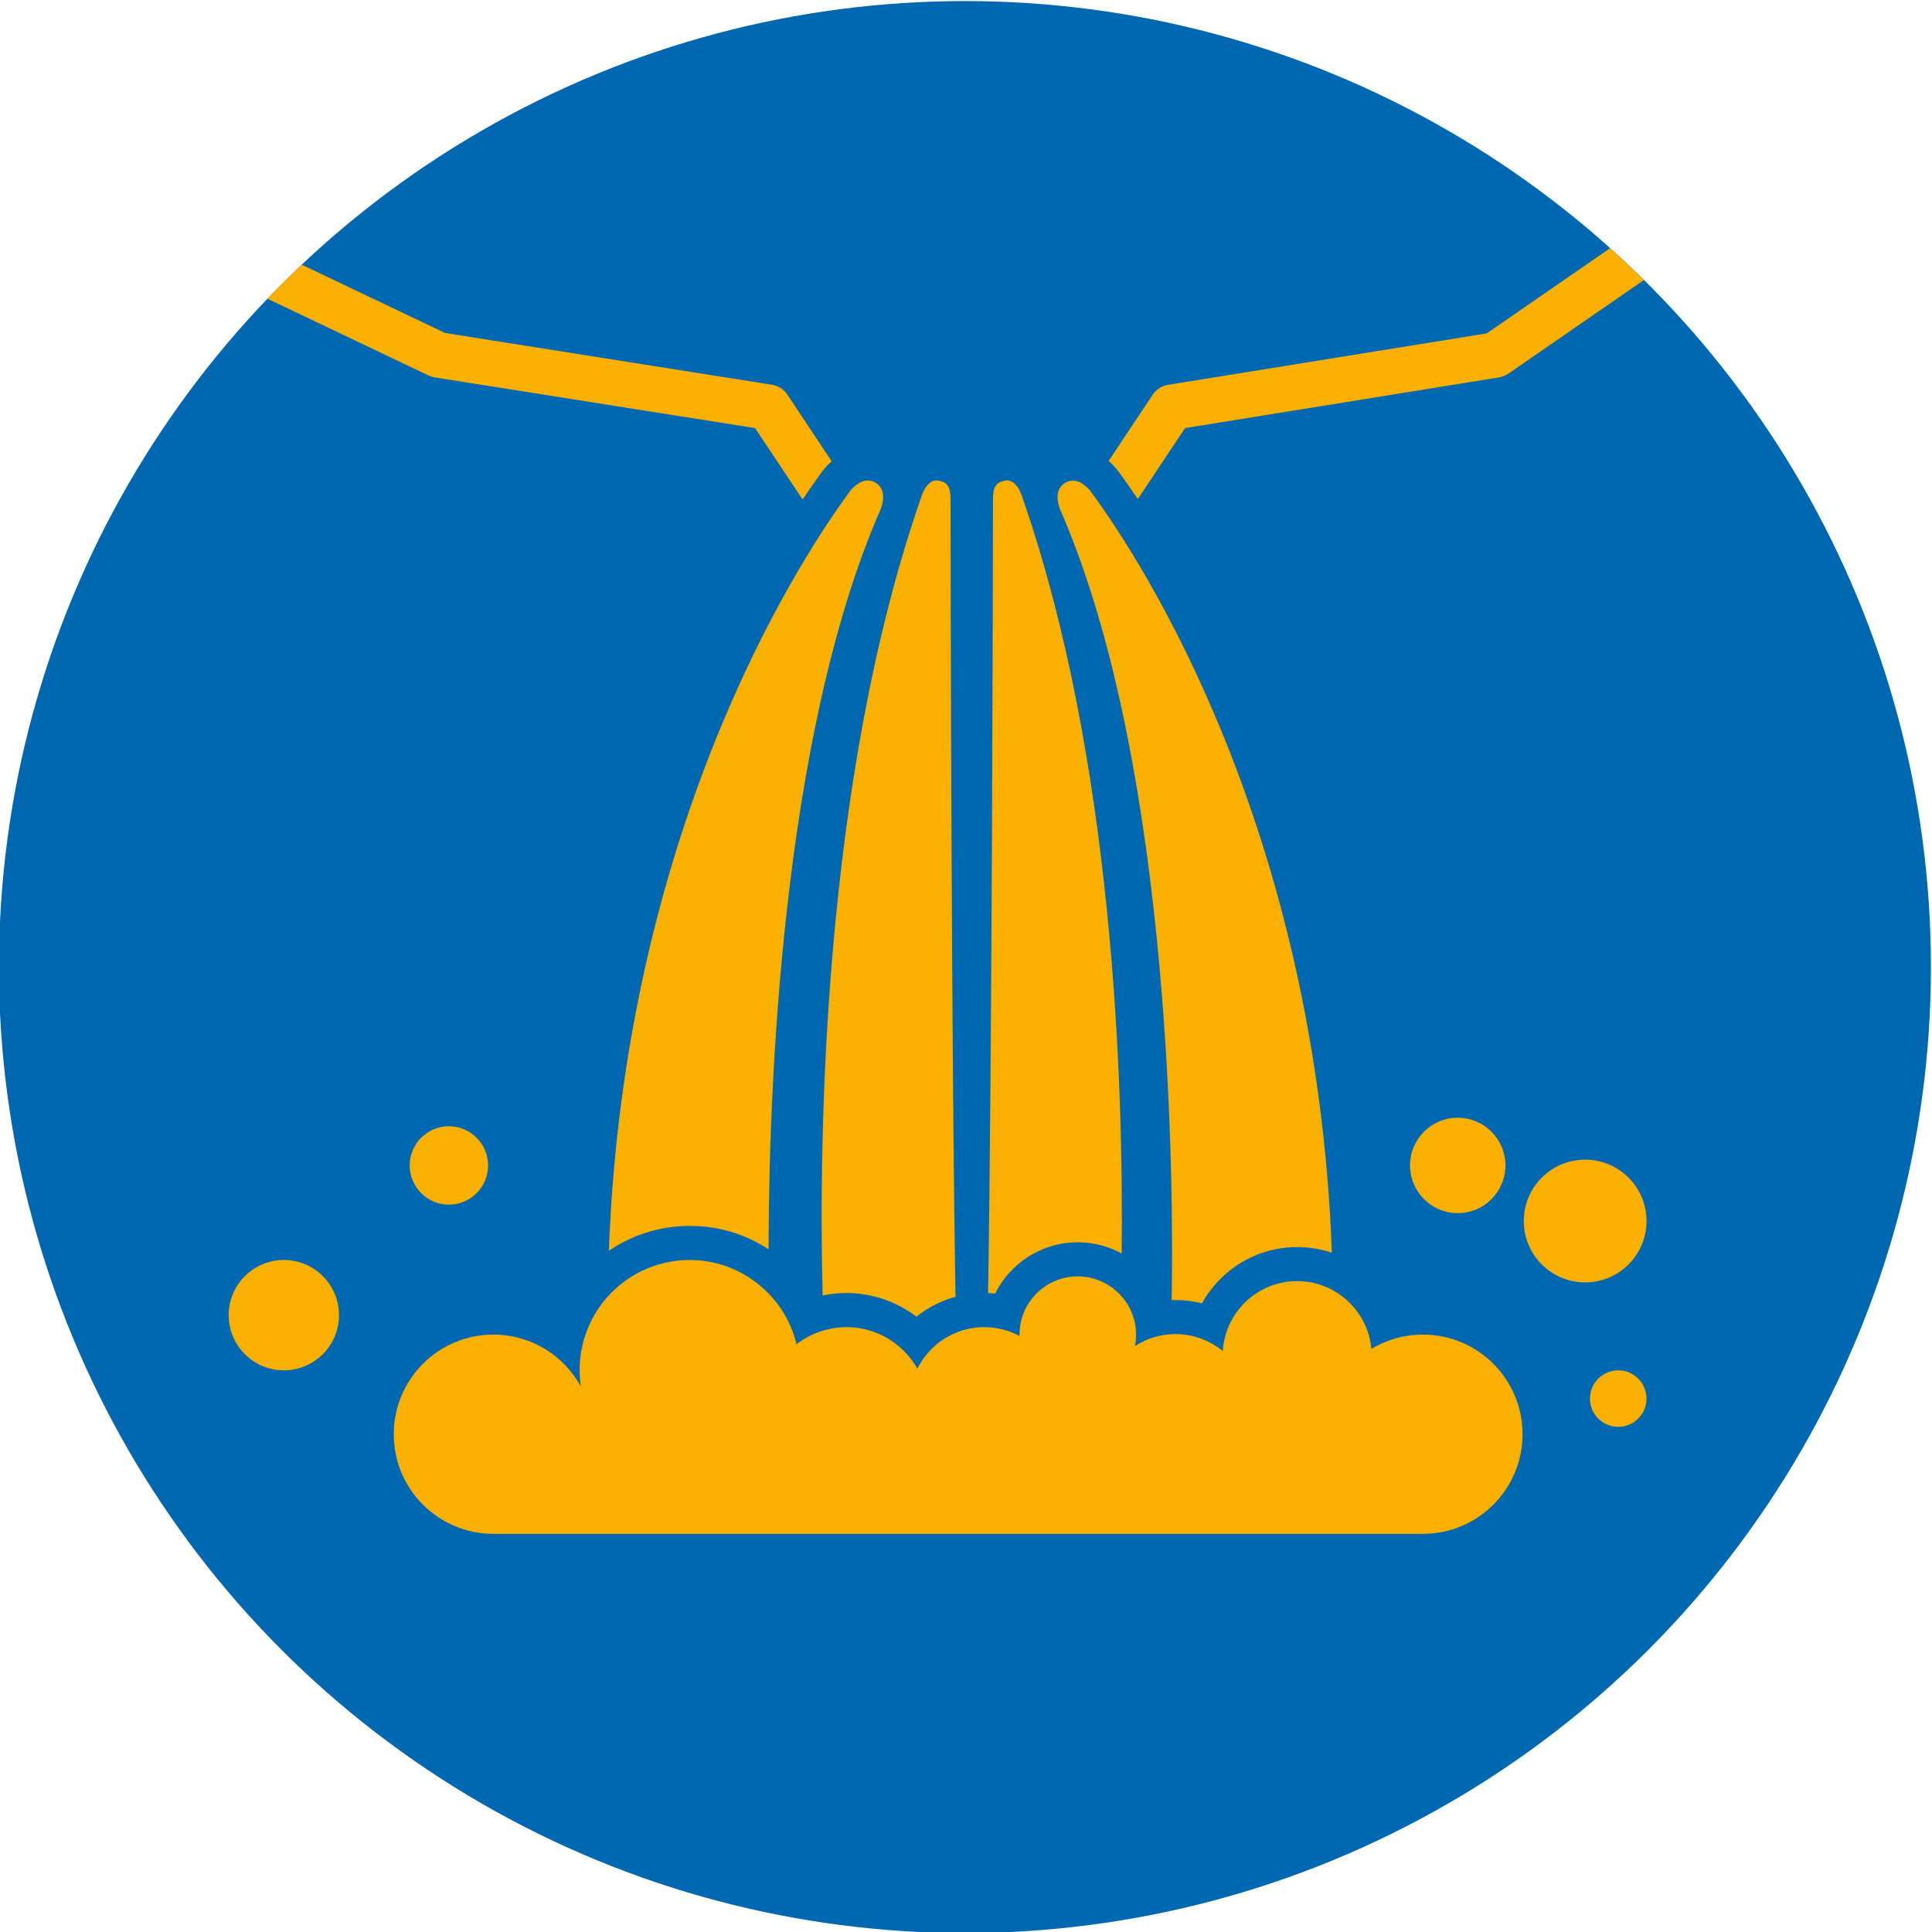 <?xml version="1.0" encoding="UTF-8"?>
<svg xmlns="http://www.w3.org/2000/svg" id="b" data-name="FG" viewBox="0 0 595.28 595.28">
  <defs>
    <style>
      .c {
        fill: #f9b000;
      }

      .c, .d {
        stroke-width: 0px;
      }

      .d {
        fill: #0067b1;
      }
    </style>
  </defs>
  <circle class="d" cx="297.31" cy="297.97" r="297.64"></circle>
  <circle class="c" cx="87.45" cy="405.22" r="17"></circle>
  <circle class="c" cx="488.41" cy="376.22" r="18.91"></circle>
  <circle class="c" cx="138.31" cy="359.09" r="12.08"></circle>
  <circle class="c" cx="498.6" cy="430.93" r="8.71"></circle>
  <circle class="c" cx="449.15" cy="359.09" r="14.7"></circle>
  <path class="c" d="m187.6,385.39c7.11-4.83,15.68-7.66,24.9-7.66s17.29,2.63,24.32,7.22c.04-46.83,3.65-157.41,34.49-228,0,0,.14-.33.31-.85h0s0,0,0,0c.02-.07.04-.14.06-.22.02-.06.04-.13.06-.2.02-.07.04-.14.06-.21.03-.1.05-.2.07-.3.01-.06.03-.11.04-.17.03-.16.07-.34.09-.51,0-.05.01-.09.02-.14.02-.14.04-.29.05-.44,0-.06.01-.12.01-.18.01-.16.02-.31.02-.48,0-.04,0-.08,0-.13,0-.21,0-.41-.03-.62,0-.03,0-.05-.01-.08-.02-.18-.05-.36-.08-.53-.01-.06-.02-.11-.04-.17-.04-.16-.08-.32-.13-.47-.02-.05-.03-.1-.05-.15-.07-.2-.16-.4-.26-.59,0-.02-.02-.03-.03-.05-.09-.17-.2-.34-.32-.5-.04-.05-.08-.1-.13-.16-.11-.13-.22-.25-.35-.37-.05-.05-.1-.1-.15-.15-.18-.16-.37-.31-.6-.45-.89-.56-1.75-.79-2.56-.79-3.34,0-5.86,3.84-5.86,3.84-.22.3-.45.61-.68.94-16.13,22.28-68.41,103.99-73.23,232.55Z"></path>
  <path class="c" d="m278.3,142.11h-.14s.05.04.07.07c.02-.02.05-.04.07-.07Z"></path>
  <path class="c" d="m299.43,142.11h-.04s.02.01.02.02c0,0,.02-.01.02-.02Z"></path>
  <path class="c" d="m82.41,92.05l49.64,23.65c.61.29,1.25.49,1.92.59l98.68,15.62,14.02,21.07c.2.31.44.59.68.85,2.22-3.31,4.11-5.98,5.58-7.99.53-.77,1.66-2.25,3.33-3.74h-.02l-13.64-20.51c-1.08-1.63-2.8-2.73-4.73-3.04l-100.72-15.95-44.19-21.05c-3.61,3.41-7.13,6.9-10.56,10.48Z"></path>
  <path class="c" d="m326.55,150.38c-.04.07-.08.13-.12.2-.09.17-.17.35-.24.53-.04.11-.07.21-.1.32-.02.08-.05.17-.07.26-.03.13-.05.25-.08.38-.01.06-.02.12-.03.18-.32,2.34.73,4.72.73,4.72,35.16,80.46,34.93,212.89,34.36,243.62.38-.01.76-.03,1.15-.03,2.78,0,5.53.35,8.2,1.02,5.72-10.36,16.76-17.34,29.3-17.34,3.69,0,7.3.6,10.72,1.76-4.75-130.77-58.63-213.2-73.93-234.08,0,0-2.52-3.84-5.86-3.84-.81,0-1.67.23-2.56.79-.22.14-.42.29-.6.45-.06.05-.11.11-.16.16-.12.11-.22.23-.32.35-.05.06-.11.13-.15.2-.09.12-.17.24-.24.37Z"></path>
  <path class="c" d="m253.46,399.16c2.39-.5,4.84-.76,7.34-.76,7.9,0,15.45,2.64,21.56,7.29,3.54-2.84,7.63-4.92,12.05-6.12-1.25-72.47-1.51-222.87-1.53-243.47h0c0-.81,0-1.4,0-1.8,0-.02,0-.04,0-.06,0-.09,0-.17,0-.24,0-.1,0-.17,0-.21,0-3.85-1.05-5.3-3.85-5.74-.17-.03-.33-.04-.49-.04-3.41,0-4.86,5.64-4.86,5.64-30.41,87.66-31.42,198.29-30.21,245.5Z"></path>
  <path class="c" d="m306.61,398.57c4.66-9.36,14.33-15.8,25.48-15.8,4.89,0,9.48,1.26,13.51,3.44.6-52.39-2.55-152.13-30.45-232.55,0,0-1.46-5.64-4.86-5.64-.16,0-.33.01-.49.04-2.8.43-3.85,1.89-3.85,5.74,0,.04,0,.12,0,.22,0,.03,0,.06,0,.09,0,.2,0,.48,0,.85,0,.33,0,.7,0,1.15h0c-.03,20.49-.28,169.43-1.51,242.32.73.03,1.46.07,2.18.14Z"></path>
  <path class="c" d="m438.4,411.21c-5.8,0-11.23,1.61-15.86,4.41-.7-7.82-5.32-14.49-11.87-18.08h0s0,0,0,0c-.4-.22-.8-.42-1.21-.62-.05-.03-.11-.05-.16-.07-.67-.31-1.36-.59-2.06-.83-.2-.07-.4-.14-.6-.21-.31-.1-.63-.19-.95-.28-.39-.11-.78-.2-1.17-.28-.26-.06-.53-.11-.8-.16-.51-.09-1.02-.17-1.54-.22-.19-.02-.37-.04-.56-.05-.64-.05-1.29-.09-1.95-.09-12.21,0-22.17,9.53-22.91,21.55-3.97-3.27-9.05-5.23-14.59-5.23-4.6,0-8.88,1.37-12.48,3.7.23-1.14.35-2.32.35-3.52,0-4.65-1.78-8.88-4.69-12.06h0s0,0,0,0c-.41-.45-.84-.87-1.29-1.28,0,0-.01-.01-.02-.02-.44-.39-.89-.76-1.37-1.11-.03-.02-.05-.04-.08-.06-.45-.33-.92-.63-1.4-.92-.06-.03-.11-.07-.17-.1-.45-.26-.91-.5-1.39-.72-.09-.04-.18-.09-.27-.13-.44-.2-.9-.37-1.36-.53-.13-.05-.25-.1-.38-.14-.44-.14-.88-.26-1.33-.37-.16-.04-.31-.09-.47-.12-.45-.1-.9-.16-1.36-.22-.17-.02-.33-.06-.49-.08-.62-.07-1.26-.1-1.9-.1-9.92,0-17.95,8.04-17.95,17.95,0,.15.02.29.02.43-.39-.21-.78-.41-1.18-.59-.17-.08-.35-.15-.53-.23-.23-.1-.45-.2-.68-.29-.24-.09-.48-.18-.72-.27-.17-.06-.33-.12-.5-.18-.28-.1-.57-.18-.86-.26-.13-.04-.25-.08-.38-.11-.32-.09-.65-.17-.98-.24-.09-.02-.18-.04-.27-.06-.36-.08-.72-.14-1.09-.2-.06,0-.12-.02-.18-.03-.39-.06-.78-.11-1.18-.15-.03,0-.06,0-.1,0-.42-.04-.84-.07-1.27-.09,0,0,0,0,0,0h0c-.33-.01-.66-.03-.99-.03-3.05,0-5.96.61-8.62,1.69h0s0,0,0,0c-1.93.79-3.73,1.83-5.36,3.08-.04.03-.09.07-.13.1-.48.38-.95.77-1.4,1.19-.05.05-.11.1-.16.15-.94.89-1.81,1.85-2.6,2.88-.1.13-.19.26-.29.39-.28.39-.55.79-.81,1.19-.1.15-.19.3-.28.45-.33.54-.64,1.09-.92,1.66-4.31-7.63-12.48-12.79-21.87-12.79-.65,0-1.3.03-1.94.08-.35.03-.7.07-1.05.12-.26.03-.51.06-.77.1-.47.07-.92.16-1.38.25-.1.02-.2.04-.31.07-.53.12-1.04.25-1.56.4,0,0,0,0,0,0h0c-3.06.89-5.89,2.34-8.35,4.24-1.44-5.95-4.44-11.28-8.54-15.54h0s0,0,0,0c-.77-.8-1.58-1.56-2.42-2.28,0,0,0,0,0,0-.4-.34-.81-.67-1.22-.99-.06-.05-.12-.09-.18-.14-.37-.28-.74-.55-1.12-.82-.07-.05-.14-.1-.21-.15-.4-.28-.81-.55-1.22-.81-.04-.02-.07-.05-.11-.07-.92-.58-1.87-1.11-2.85-1.6-.07-.03-.13-.06-.2-.1-.4-.2-.81-.39-1.22-.57-.12-.05-.25-.11-.38-.16-.37-.16-.74-.31-1.11-.45-.14-.05-.27-.11-.41-.16-.39-.14-.78-.28-1.17-.41-.12-.04-.23-.08-.35-.12-1.02-.32-2.06-.6-3.12-.82-.15-.03-.29-.06-.44-.09-.38-.08-.76-.15-1.14-.21-.19-.03-.37-.06-.56-.09-.35-.05-.71-.1-1.07-.14-.19-.02-.39-.04-.59-.06-.37-.04-.75-.06-1.13-.09-.17-.01-.35-.03-.52-.03-.55-.03-1.1-.04-1.66-.04-.61,0-1.21.02-1.81.05-.2.01-.39.03-.58.04-.4.03-.81.06-1.2.1-.23.02-.45.06-.68.09-.36.05-.72.09-1.08.15-.24.04-.47.08-.7.13-.34.06-.69.12-1.03.2-.23.05-.47.11-.7.16-.34.08-.67.16-1.01.25-.23.06-.45.13-.68.19-.33.1-.67.2-.99.3-.22.07-.44.15-.65.22-.33.12-.66.24-.99.36-.21.08-.41.16-.62.24-.33.14-.67.28-.99.42-.19.08-.38.17-.57.26-.34.16-.68.32-1.01.49-.17.09-.34.17-.51.26-.35.19-.7.38-1.04.57-.15.08-.3.17-.44.25-.37.22-.73.45-1.09.68-.11.07-.23.14-.34.22-.4.27-.8.55-1.19.83-.06.05-.13.09-.19.14-1.86,1.37-3.58,2.93-5.12,4.65,0,0,0,0,0,0h0c-5.39,6-8.68,13.94-8.68,22.65,0,1.73.13,3.43.38,5.09-5.21-9.54-15.33-16.01-26.96-16.01-16.96,0-30.7,13.75-30.7,30.7s13.74,30.7,30.7,30.7h286.4c16.96,0,30.7-13.75,30.7-30.7s-13.74-30.7-30.7-30.7Z"></path>
  <path class="c" d="m496.09,76.47l-38,26.25-98.21,15.85c-1.92.31-3.63,1.41-4.71,3.03l-13.58,20.41c1.73,1.53,2.89,3.05,3.44,3.83,1.45,1.99,3.32,4.62,5.51,7.88.21-.23.4-.48.57-.74l14.03-21.08,96.76-15.62c1.03-.17,2.01-.56,2.86-1.15l41.76-28.85c-3.39-3.35-6.87-6.63-10.42-9.82Z"></path>
</svg>
